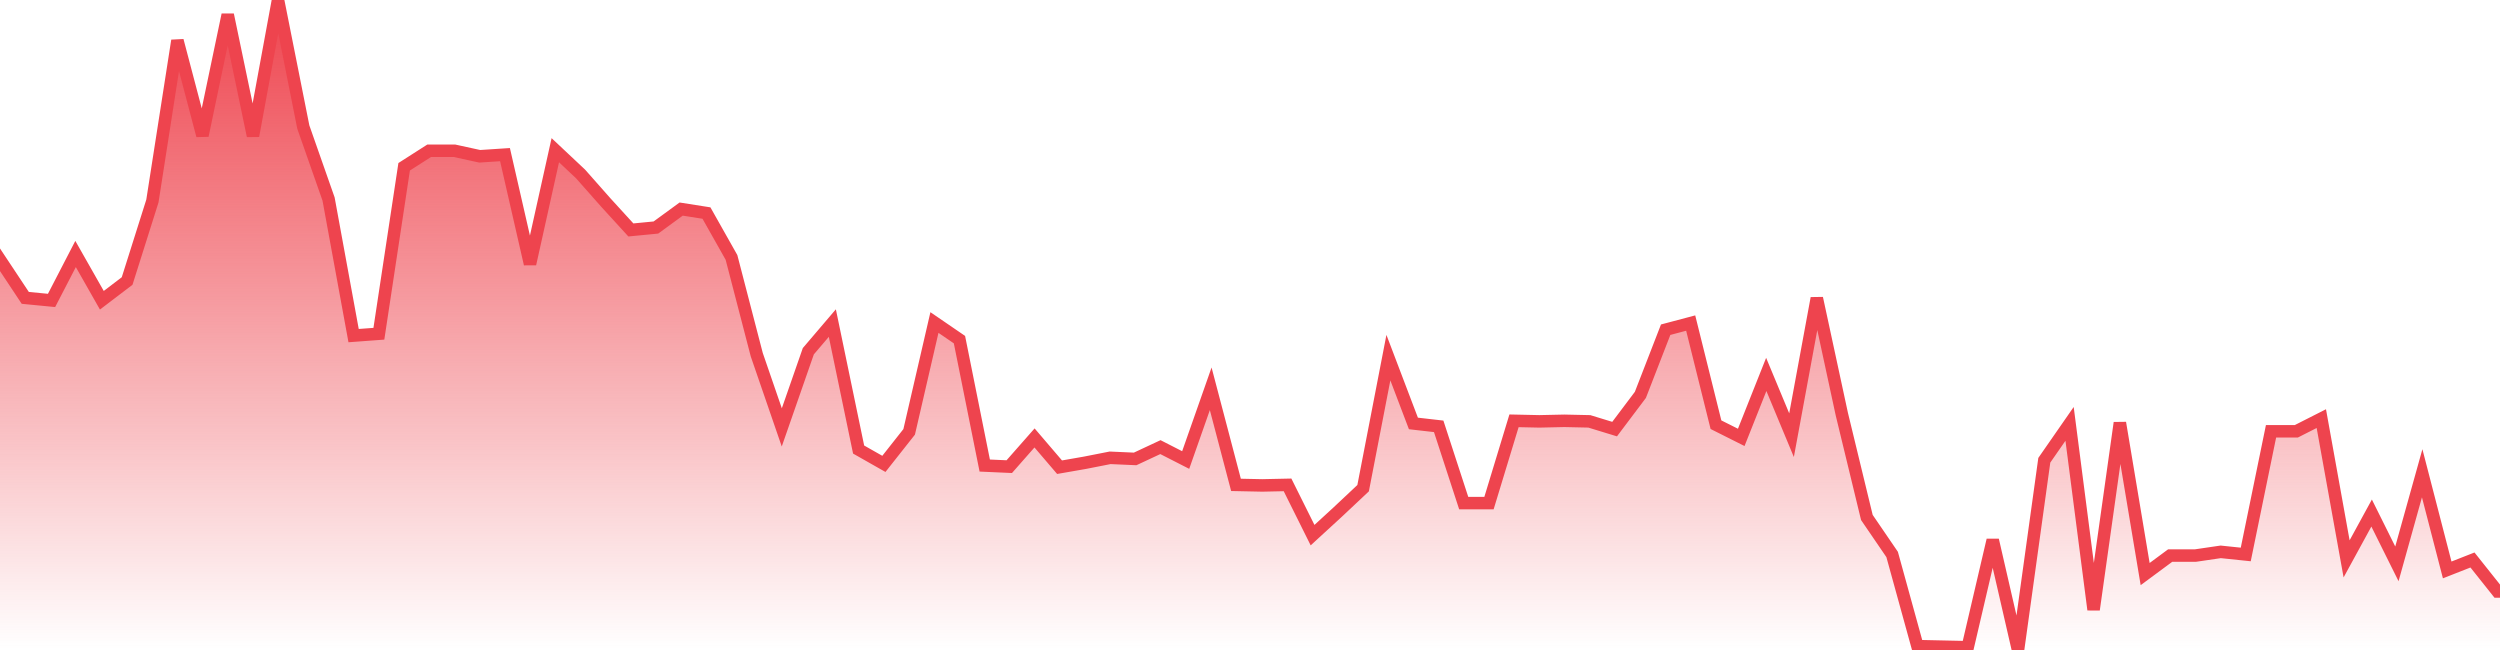 <svg xmlns="http://www.w3.org/2000/svg" width="200" height="52"><defs><linearGradient id="gradient" gradientTransform="rotate(90)"><stop offset="0" stop-color="#EE444E"></stop><stop offset="1" stop-color="#EE444E" stop-opacity="0"></stop></linearGradient></defs><path stroke="#EE444E" stroke-chartWidth="1" stroke-dasharray="0 235.901 13066.167" fill="url(#gradient)" d="M200,47.317L200,52L0,52L0,20.782L2.022,23.83L4.124,24.034L6.046,20.319L8.148,24.02L10.17,22.481L12.192,16.084L14.194,3.247L16.196,10.845L18.218,1.18L20.24,10.871L22.242,0L24.264,10.161L26.286,15.923L28.288,26.849L30.31,26.699L32.332,13.342L34.334,12.061L36.356,12.061L38.378,12.503L40.4,12.37L42.402,21.118L44.424,12.017L46.446,13.917L48.448,16.182L50.47,18.396L52.472,18.202L54.494,16.726L56.517,17.044L58.519,20.593L60.541,28.376L62.543,34.192L64.665,28.099L66.587,25.845L68.689,35.963L70.711,37.111L72.733,34.549L74.755,25.801L76.757,27.171L78.779,37.244L80.741,37.332L82.763,35.035L84.765,37.376L86.787,37.023L88.809,36.625L90.811,36.714L92.833,35.769L94.855,36.802L96.857,31.103L98.879,38.79L100.981,38.834L103.003,38.79L105.005,42.811L107.027,40.955L109.049,39.055L111.071,28.61L113.073,33.876L115.095,34.107L117.097,40.248L119.119,40.248L121.121,33.665L123.143,33.709L125.145,33.665L127.147,33.709L129.169,34.328L131.231,31.589L133.253,26.376L135.255,25.845L137.277,33.975L139.299,34.991L141.301,29.954L143.323,34.814L145.345,23.857L147.347,33.135L149.349,41.397L151.371,44.357L153.393,51.691L155.395,51.735L157.417,51.779L159.419,43.207L161.441,52L163.544,36.821L165.566,33.909L167.487,48.775L169.59,33.827L171.612,45.926L173.614,44.445L175.636,44.445L177.658,44.148L179.66,44.357L181.682,34.505L183.704,34.505L185.706,33.489L187.728,44.71L189.73,41.043L191.752,45.108L193.774,37.862L195.776,45.594L197.798,44.799L199.8,47.317Z"></path></svg>